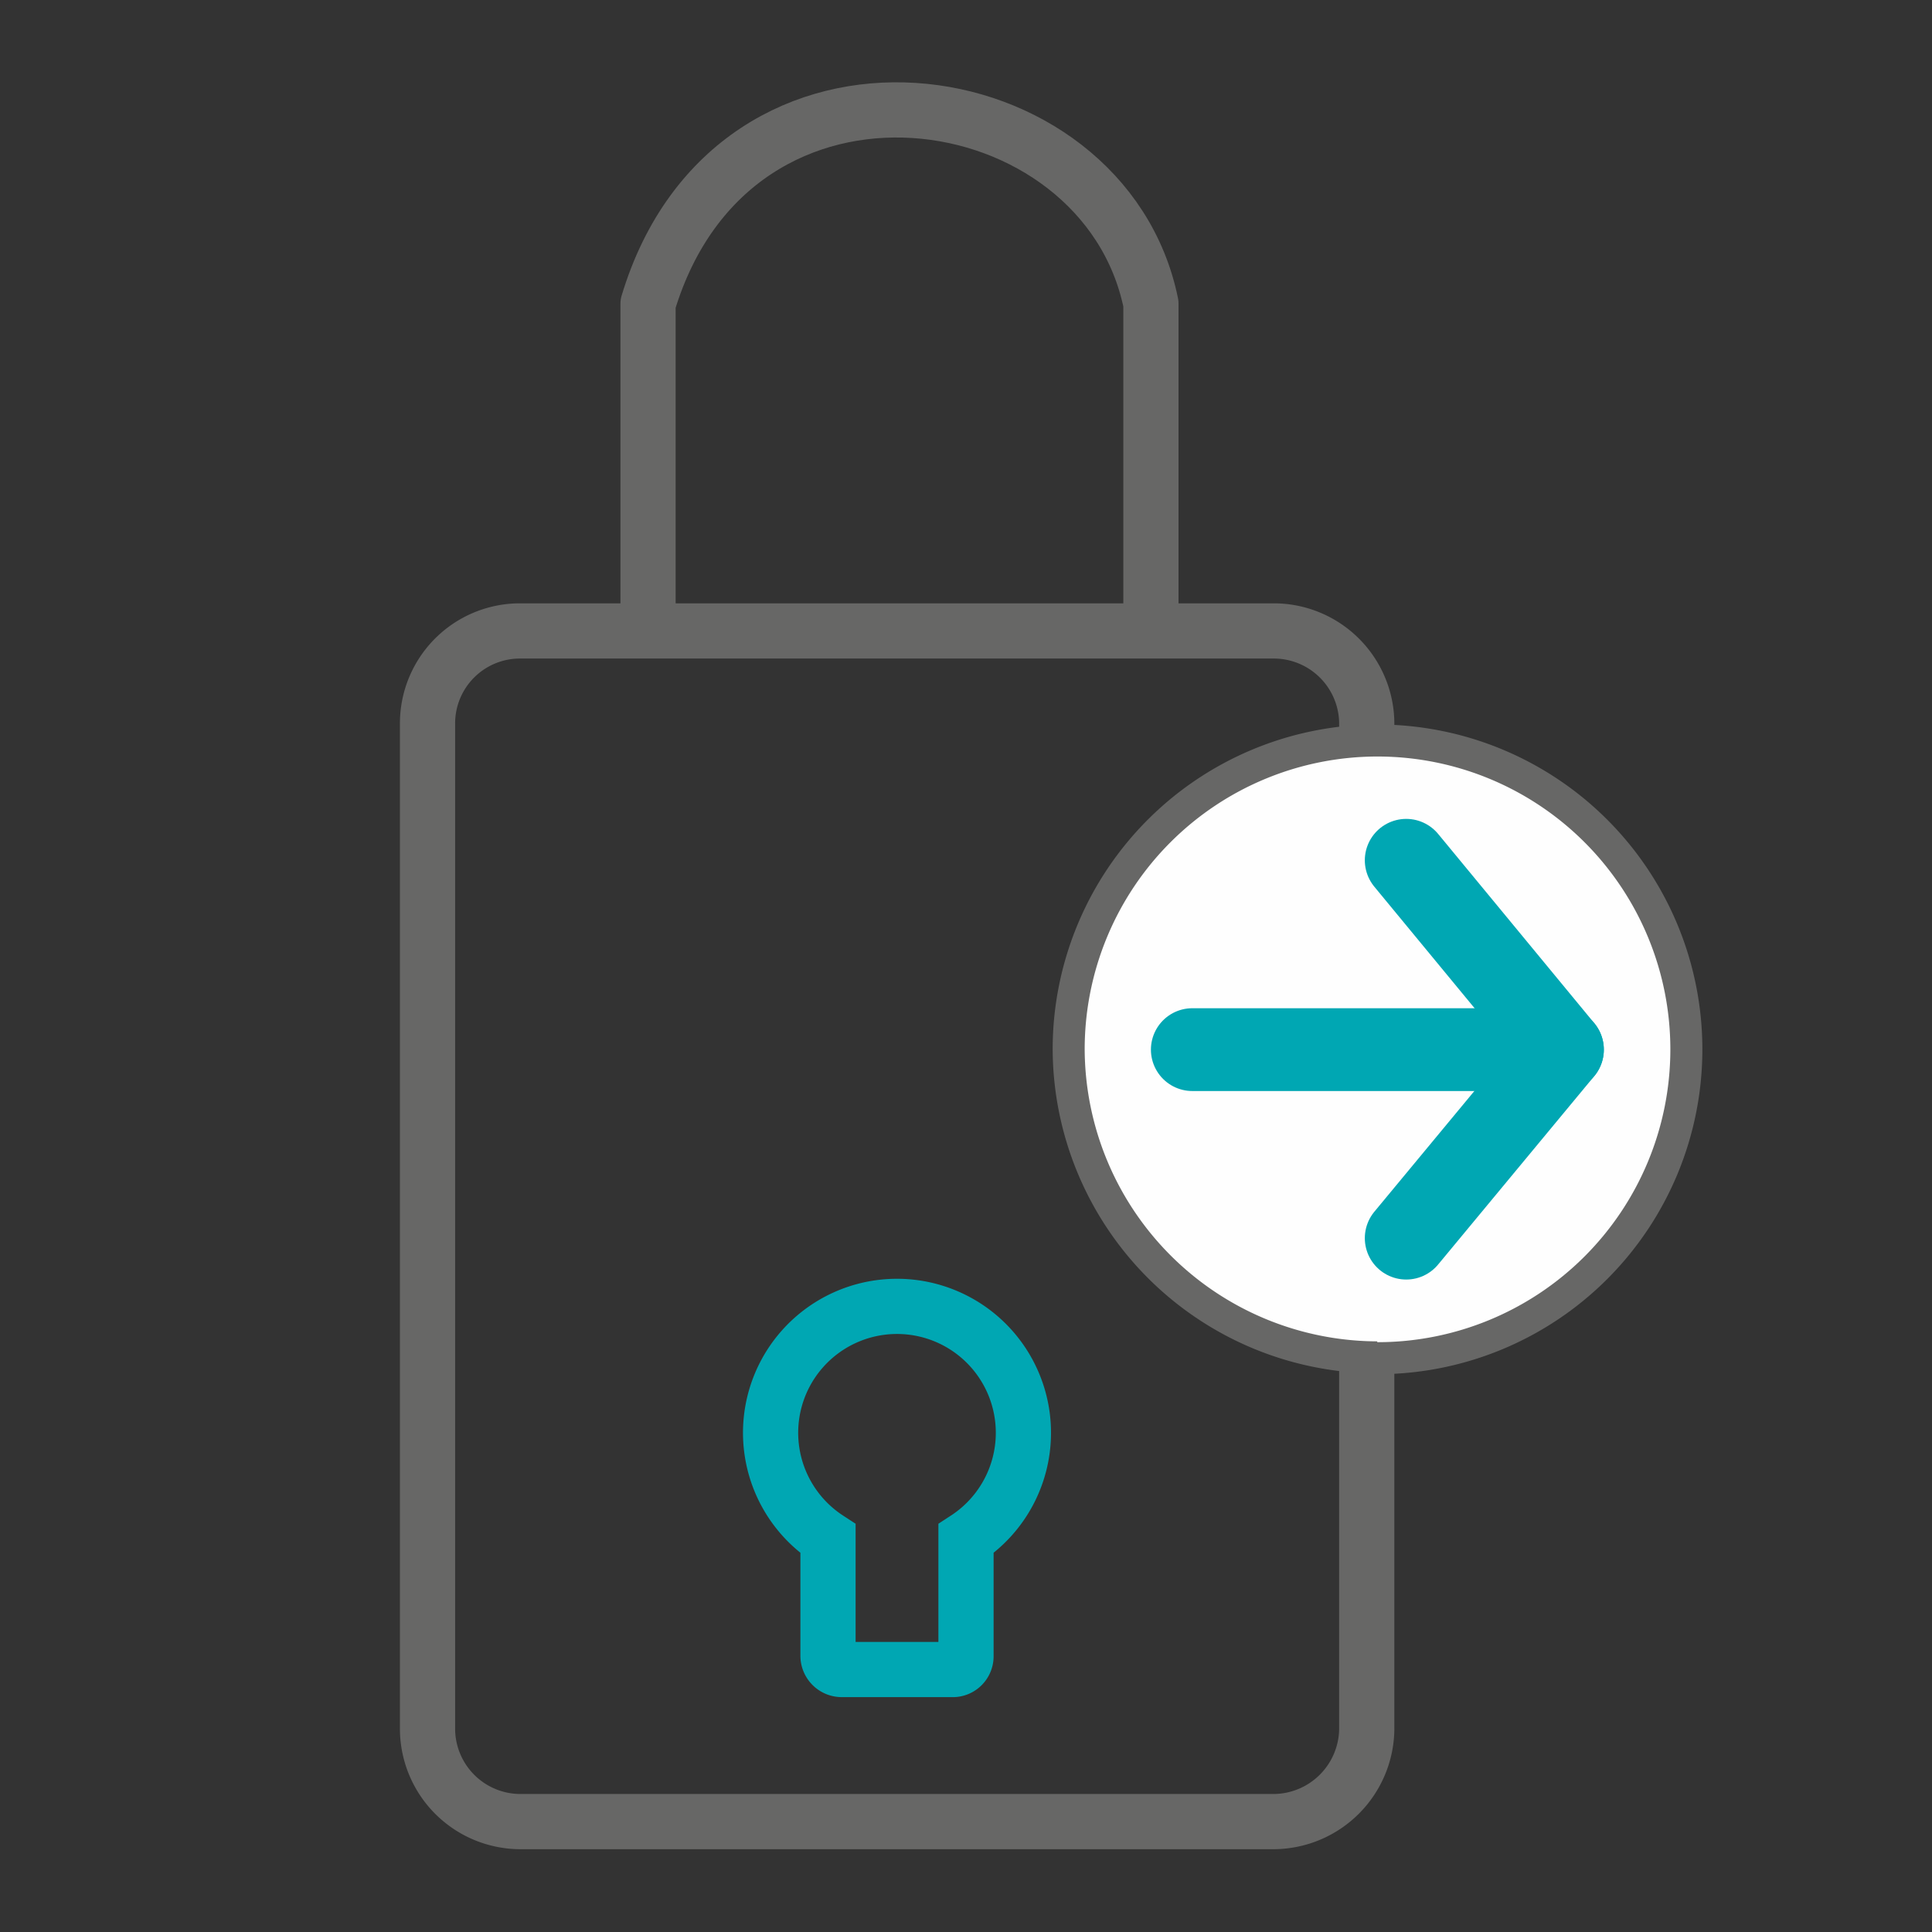 <?xml version="1.0" encoding="UTF-8"?>
<svg xmlns="http://www.w3.org/2000/svg" id="Seamless_Access_Control" data-name="Seamless Access Control" viewBox="0 0 70 70">
  <rect x="0" y="0" width="70" height="70" fill="#333333" stroke="none"/>
  <defs>
    <style>.cls-1,.cls-2,.cls-4,.cls-5{fill:none;}.cls-1,.cls-2{stroke:#676766;}.cls-1,.cls-4{stroke-linecap:round;stroke-linejoin:round;}.cls-1,.cls-5{stroke-width:2px;}.cls-2,.cls-5{stroke-miterlimit:10;}.cls-2{stroke-width:2.32px;}.cls-3{fill:#fefefe;fill-rule:evenodd;}.cls-4,.cls-5{stroke:#00a7b3;}.cls-4{stroke-width:3px;}</style>
  </defs>
  <path class="cls-1" d="M41.7,22.37V11C40,2.68,26.59.66,23.48,11V22.37"></path>
  <path class="cls-1" d="M15.49,26.2V62.67A3.37,3.37,0,0,0,18.86,66H46.15a3.39,3.39,0,0,0,3.37-3.36V26.2a3.37,3.37,0,0,0-3.37-3.34H18.86a3.35,3.35,0,0,0-3.37,3.34Z"></path>
  <path class="cls-2" d="M49.9,48.63A10.61,10.61,0,1,0,39.3,38a10.63,10.63,0,0,0,10.6,10.6Z"></path>
  <path class="cls-3" d="M49.9,48.63A10.61,10.61,0,1,0,39.3,38a10.63,10.63,0,0,0,10.6,10.6Z"></path>
  <line class="cls-4" x1="56.52" y1="38.03" x2="43.2" y2="38.03"></line>
  <line class="cls-4" x1="50.95" y1="44.86" x2="56.61" y2="38.03"></line>
  <line class="cls-4" x1="50.95" y1="31.17" x2="56.61" y2="38.03"></line>
  <path class="cls-5" d="M35,55.75a4.58,4.58,0,1,0-5,0V60a.5.5,0,0,0,.49.49h4A.48.48,0,0,0,35,60Z"></path>
</svg>
